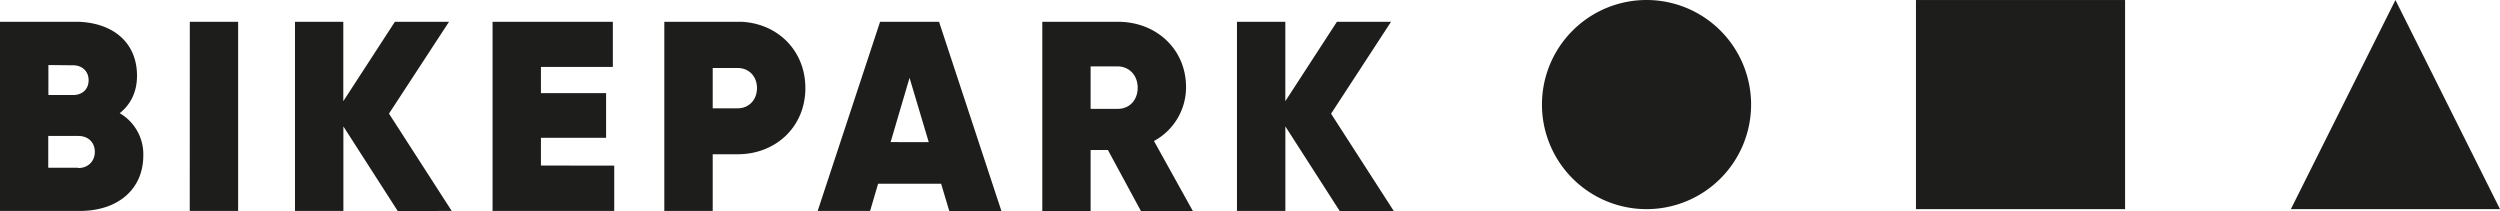 <svg id="Ebene_1" data-name="Ebene 1" xmlns="http://www.w3.org/2000/svg" xmlns:xlink="http://www.w3.org/1999/xlink" viewBox="0 0 1247 105.27"><defs><clipPath id="clip-path" transform="translate(-62 -328.18)"><rect x="831.13" y="328.18" width="477.87" height="104.32" style="fill:none"/></clipPath><clipPath id="clip-path-2" transform="translate(-62 -328.18)"><rect x="62" y="339.04" width="695.22" height="94.41" style="fill:none"/></clipPath></defs><title>bikepark_oma_logo_s</title><rect x="955.68" y="0.01" width="104.31" height="104.31" style="fill:#1d1d1b"/><g style="clip-path:url(#clip-path)"><path d="M883.29,432.5a52.16,52.16,0,1,0-52.16-52.16,52.17,52.17,0,0,0,52.16,52.16" transform="translate(-62 -328.18)" style="fill:#1d1d1b"/></g><polygon points="1194.84 0.01 1142.68 104.32 1247 104.32 1194.84 0.01" style="fill:#1d1d1b"/><g style="clip-path:url(#clip-path-2)"><path d="M757.22,433.44l-31.28-48.55L755.88,339h-27l-25.76,39.65V339H679v94.4h24.14V391.23l27.11,42.21ZM606,361.29h13.35c5.94,0,10.12,4.45,10.12,10.66s-4.18,10.65-10.12,10.52H606Zm25.09,72.15H657L637.6,398.51a30.45,30.45,0,0,0,16-26.83c0-19-14.84-32.64-34-32.64H581.9v94.4H606V403h8.63ZM506.24,399.05,515.68,367l9.58,32.09Zm29.27,34.39h26L530.38,339H501l-31.15,94.4H496L500,419.82h31.42ZM430,382.2H417.5V362.1H430c5.4,0,9.58,4,9.58,10S435.44,382.2,430,382.2M430,339H393.36v94.4H417.5V405.12H430c18.88,0,33.72-13.62,33.72-33S448.92,339,430,339m-98.18,71.75V396.9h32.5V374.64h-32.5V361.56h35.87V339h-60v94.4h60.69V410.79Zm-44.5,22.65-31.29-48.55L286,339H259l-25.76,39.65V339H209.14v94.4h24.14V391.23l27.11,42.21Zm-130.68,0h24.14V339H156.68Zm-55.57-21.57h-15V396h15c4.86,0,8.23,3.1,8.23,8,0,4.58-3.37,8-8.23,8m-2.56-51.25c4.31,0,7.69,2.83,7.69,7.42,0,4.85-3.51,7.41-7.69,7.41H86.14V360.62Zm23.06,24c5.53-4.31,8.77-10.65,8.77-18.74C130.38,349.15,118,339,99.22,339H62v94.4h39.79c19.15,0,31.69-10.92,31.69-27.64a23.68,23.68,0,0,0-11.87-21.18" transform="translate(-62 -328.18)" style="fill:#1d1d1b"/></g></svg>